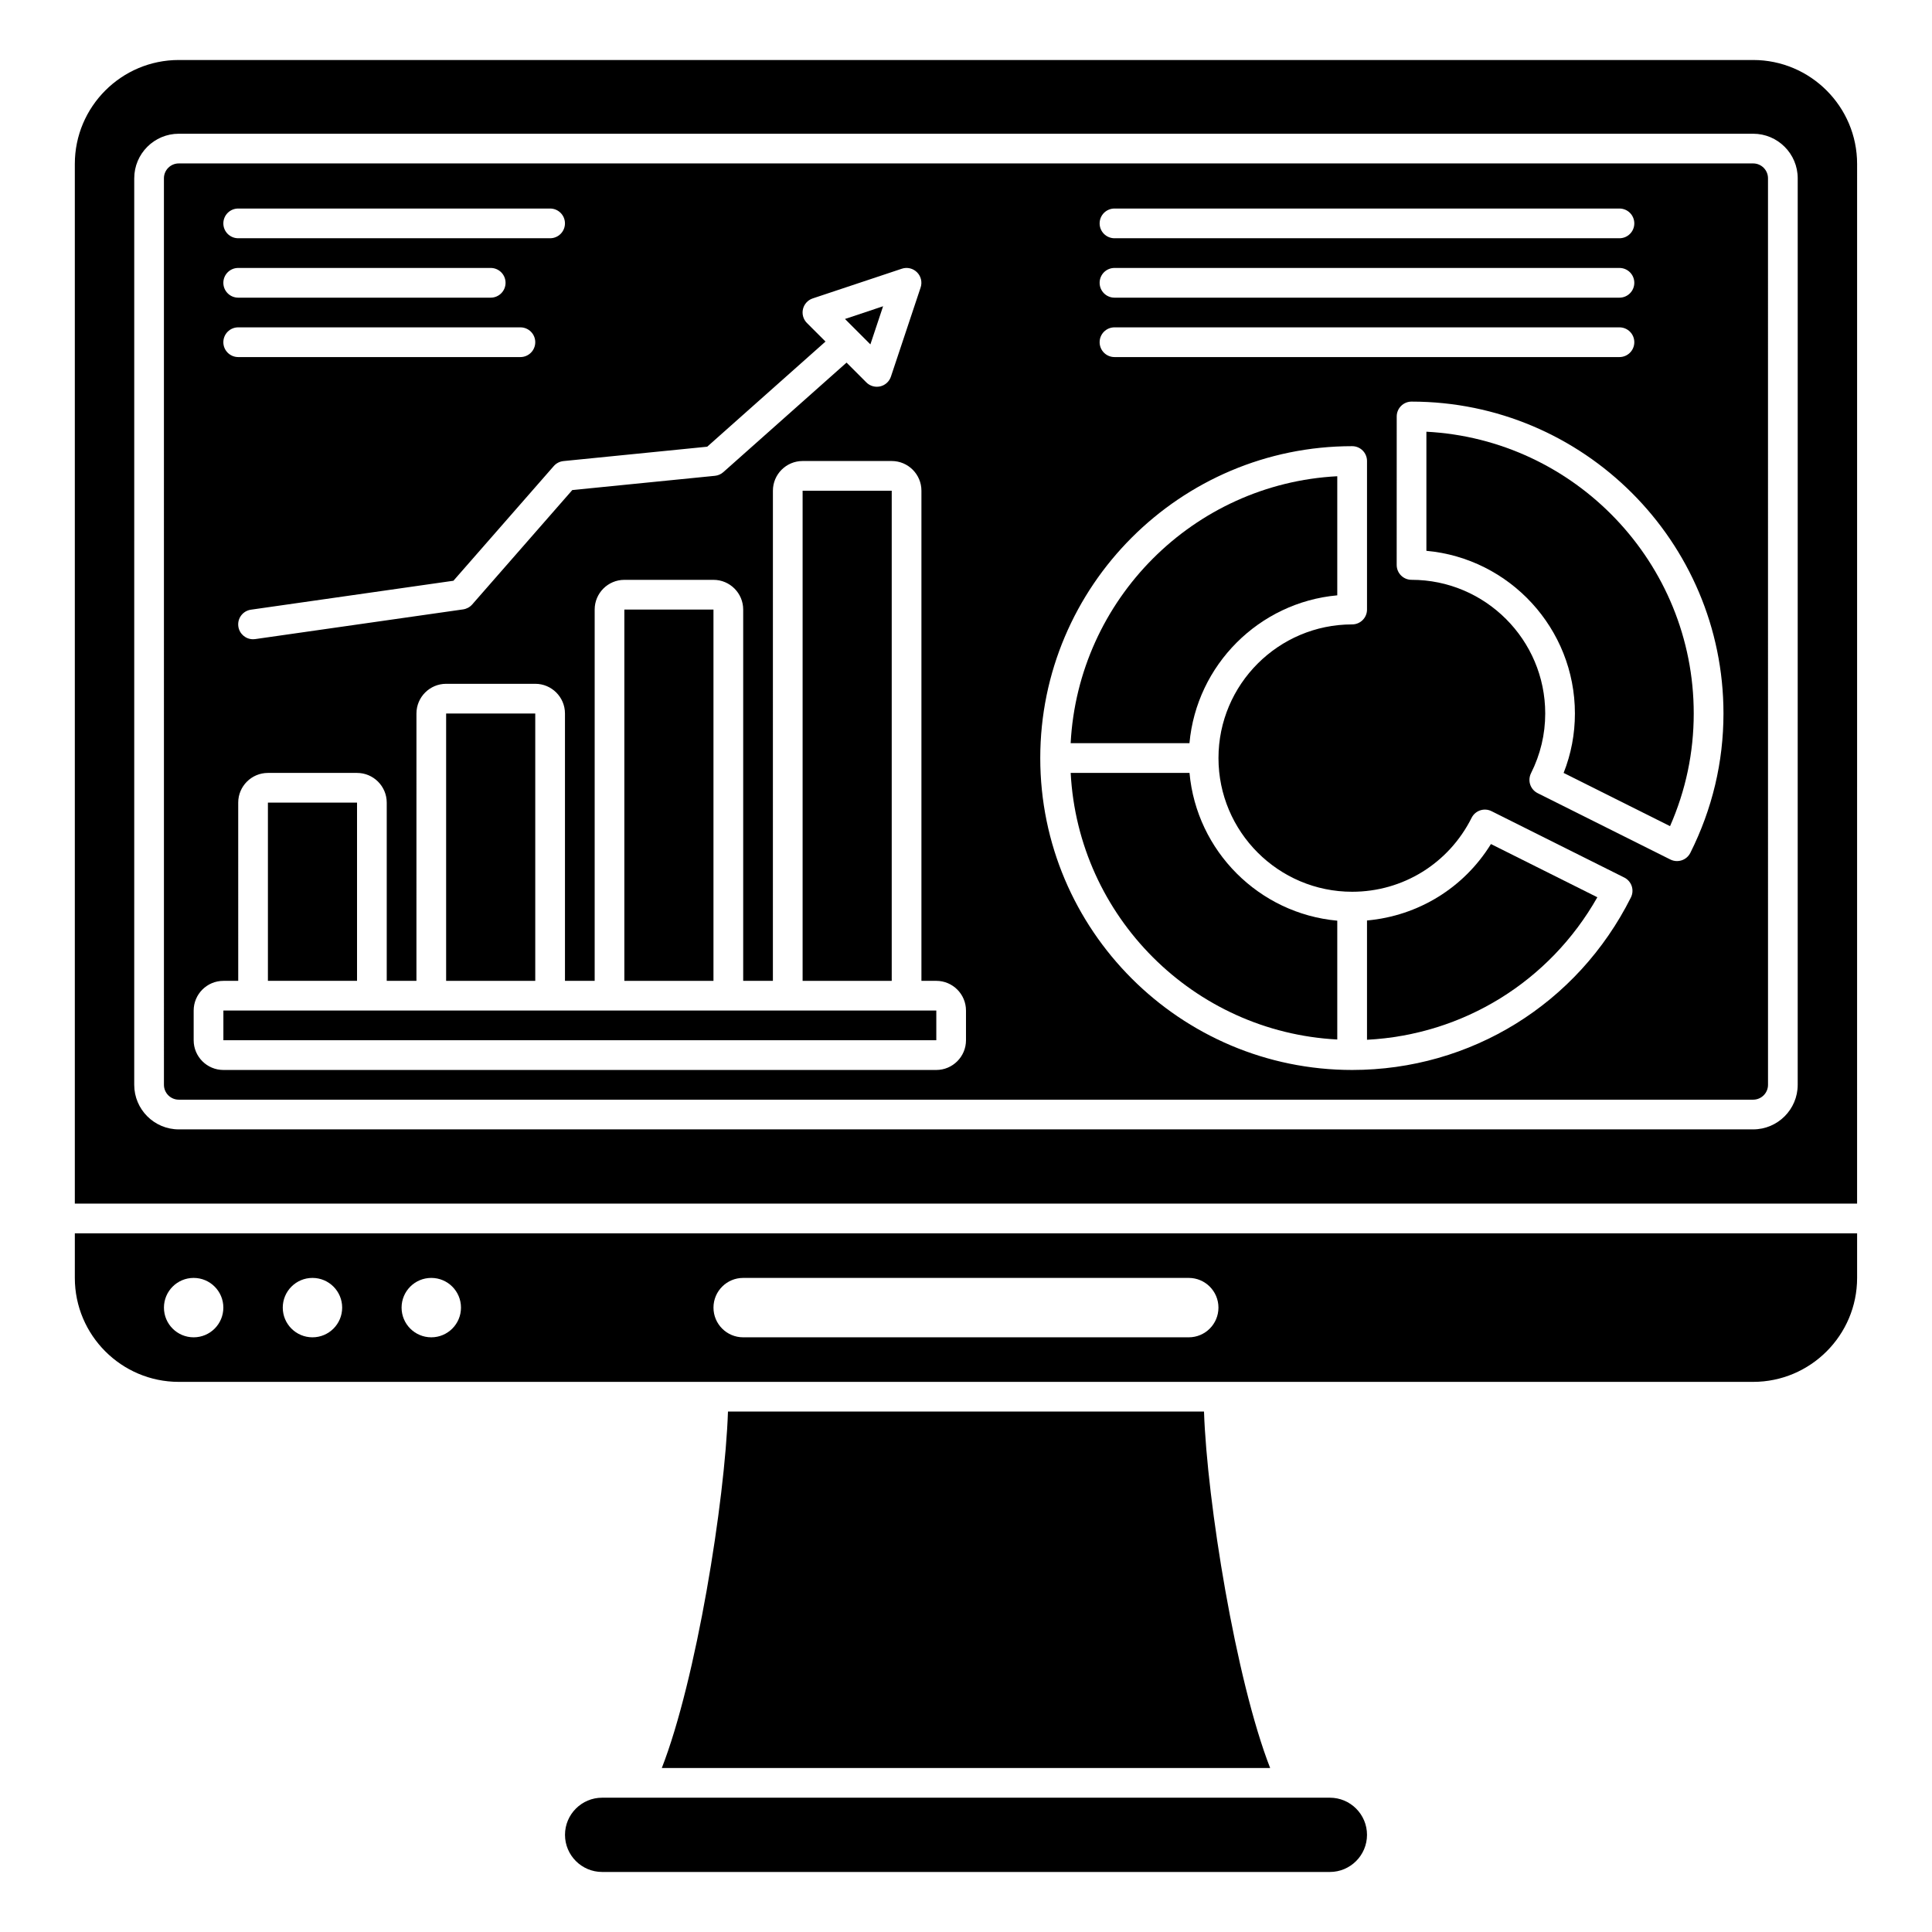 <?xml version="1.0" encoding="UTF-8"?>
<!-- Uploaded to: SVG Repo, www.svgrepo.com, Generator: SVG Repo Mixer Tools -->
<svg fill="#000000" width="800px" height="800px" version="1.1" viewBox="144 144 512 512" xmlns="http://www.w3.org/2000/svg">
 <g>
  <path d="m309.46 305.54h23.617v98.398h-23.617z"/>
  <path d="m203.2 411.8h188.93v7.871h-188.93z"/>
  <path d="m215 356.7h23.617v47.23h-23.617z"/>
  <path d="m262.23 333.09h23.617v70.848h-23.617z"/>
  <path d="m356.7 274.05h23.617v129.89h-23.617z"/>
  <path d="m496.43 620.41h-192.86c-5.43 0-9.84 4.418-9.84 9.84s4.414 9.84 9.84 9.84h192.86c5.43 0 9.84-4.418 9.84-9.84s-4.41-9.84-9.84-9.84z"/>
  <path d="m336.92 518.08c-0.805 23.867-8.426 71.141-17.535 94.465h161.22c-9.105-23.324-16.727-70.594-17.531-94.465z"/>
  <path d="m163.83 482.66c0 15.191 12.363 27.551 27.551 27.551h417.22c15.188 0 27.551-12.359 27.551-27.551v-11.809h-472.32zm177.12 0h118.08c4.348 0 7.871 3.523 7.871 7.871s-3.523 7.871-7.871 7.871h-118.08c-4.348 0-7.871-3.523-7.871-7.871 0-4.352 3.527-7.871 7.871-7.871zm-82.656 0c4.348 0 7.871 3.523 7.871 7.871s-3.523 7.871-7.871 7.871-7.871-3.523-7.871-7.871c0-4.352 3.527-7.871 7.871-7.871zm-31.488 0c4.348 0 7.871 3.523 7.871 7.871s-3.523 7.871-7.871 7.871-7.871-3.523-7.871-7.871c0-4.352 3.527-7.871 7.871-7.871zm-31.488 0c4.348 0 7.871 3.523 7.871 7.871s-3.523 7.871-7.871 7.871c-4.348 0-7.871-3.523-7.871-7.871 0-4.352 3.527-7.871 7.871-7.871z"/>
  <path d="m378.03 225.16-10.102 3.371 6.734 6.738z"/>
  <path d="m506.27 387.94v31.609c25.543-1.324 48.383-15.434 61.043-37.766l-28.199-14.102c-7.18 11.629-19.277 19.035-32.844 20.258z"/>
  <path d="m608.6 159.9h-417.22c-15.188 0-27.551 12.359-27.551 27.551v275.52h472.32l0.004-275.52c0-15.191-12.363-27.551-27.555-27.551zm11.809 271.59c0 6.512-5.297 11.809-11.809 11.809h-417.22c-6.512 0-11.809-5.297-11.809-11.809l0.004-240.24c0-6.512 5.297-11.809 11.809-11.809h417.22c6.512 0 11.809 5.297 11.809 11.809z"/>
  <path d="m608.6 187.31h-417.22c-2.172 0-3.938 1.766-3.938 3.938l0.004 240.24c0 2.168 1.762 3.938 3.938 3.938h417.22c2.172 0 3.938-1.766 3.938-3.938l-0.004-240.24c0-2.172-1.762-3.938-3.938-3.938zm-169.25 11.953h133.82c2.176 0 3.938 1.762 3.938 3.938 0 2.172-1.758 3.938-3.938 3.938h-133.82c-2.176 0-3.938-1.762-3.938-3.938s1.762-3.938 3.938-3.938zm0 15.746h133.82c2.176 0 3.938 1.762 3.938 3.938 0 2.172-1.758 3.938-3.938 3.938h-133.82c-2.176 0-3.938-1.762-3.938-3.938 0-2.176 1.762-3.938 3.938-3.938zm0 15.742h133.82c2.176 0 3.938 1.762 3.938 3.938 0 2.172-1.758 3.938-3.938 3.938h-133.82c-2.176 0-3.938-1.762-3.938-3.938s1.762-3.938 3.938-3.938zm-81.504-1.152c-0.965-0.965-1.363-2.363-1.051-3.688 0.316-1.328 1.289-2.398 2.586-2.828l23.617-7.871c1.414-0.477 2.977-0.102 4.027 0.953 1.055 1.055 1.422 2.613 0.949 4.027l-7.871 23.617c-0.43 1.297-1.5 2.269-2.828 2.586-0.301 0.062-0.605 0.098-0.902 0.098-1.031 0-2.039-0.406-2.781-1.152l-5.246-5.246-32.652 29.023c-0.617 0.551-1.395 0.895-2.219 0.977l-37.812 3.777-26.523 30.32c-0.621 0.707-1.477 1.168-2.406 1.305l-55.105 7.871c-0.195 0.027-0.387 0.039-0.57 0.039-1.93 0-3.613-1.418-3.894-3.379-0.309-2.152 1.188-4.144 3.34-4.453l53.66-7.668 26.59-30.391c0.656-0.75 1.578-1.223 2.57-1.324l38.094-3.809 31.352-27.867zm-150.72-30.336h82.656c2.176 0 3.938 1.762 3.938 3.938 0 2.172-1.758 3.938-3.938 3.938h-82.656c-2.176 0-3.938-1.762-3.938-3.938 0.004-2.176 1.762-3.938 3.938-3.938zm0 15.746h66.914c2.176 0 3.938 1.762 3.938 3.938 0 2.172-1.758 3.938-3.938 3.938h-66.914c-2.176 0-3.938-1.762-3.938-3.938 0.004-2.176 1.762-3.938 3.938-3.938zm0 15.742h74.785c2.176 0 3.938 1.762 3.938 3.938 0 2.172-1.758 3.938-3.938 3.938h-74.785c-2.176 0-3.938-1.762-3.938-3.938 0.004-2.176 1.762-3.938 3.938-3.938zm192.87 188.93c0 4.34-3.531 7.871-7.871 7.871h-188.93c-4.34 0-7.871-3.531-7.871-7.871v-7.871c0-4.34 3.531-7.871 7.871-7.871h3.938l-0.004-47.234c0-4.34 3.531-7.871 7.871-7.871h23.617c4.34 0 7.871 3.531 7.871 7.871v47.23h7.871l0.004-70.848c0-4.34 3.531-7.871 7.871-7.871h23.617c4.34 0 7.871 3.531 7.871 7.871v70.848h7.871v-98.398c0-4.34 3.531-7.871 7.871-7.871h23.617c4.34 0 7.871 3.531 7.871 7.871v98.398h7.871l0.004-129.89c0-4.34 3.531-7.871 7.871-7.871h23.617c4.34 0 7.871 3.531 7.871 7.871v129.89h3.938c4.34 0 7.871 3.531 7.871 7.871zm176.21-37.848c-14.133 28.199-42.438 45.719-73.871 45.719-45.574 0-82.656-37.078-82.656-82.656s37.082-82.656 82.656-82.656c2.176 0 3.938 1.762 3.938 3.938v39.359c0 2.172-1.758 3.938-3.938 3.938-19.535 0-35.426 15.895-35.426 35.426s15.891 35.426 35.426 35.426c13.469 0 25.602-7.512 31.66-19.602 0.973-1.941 3.34-2.727 5.277-1.754l35.176 17.586c0.934 0.469 1.645 1.285 1.977 2.277 0.324 0.988 0.25 2.066-0.219 3zm15.746-11.809c-0.691 1.379-2.078 2.172-3.527 2.172-0.59 0-1.191-0.133-1.754-0.414l-35.176-17.586c-0.934-0.469-1.645-1.285-1.977-2.277-0.328-0.988-0.246-2.07 0.215-3.008 2.5-4.992 3.766-10.316 3.766-15.828 0-19.531-15.891-35.426-35.426-35.426-2.176 0-3.938-1.762-3.938-3.938l0.008-39.352c0-2.172 1.758-3.938 3.938-3.938 45.574 0 82.656 37.078 82.656 82.656-0.004 12.875-2.961 25.301-8.785 36.938z"/>
  <path d="m522.01 258.41v31.562c22.039 1.996 39.359 20.574 39.359 43.117 0 5.434-1.004 10.715-2.992 15.746l28.203 14.102c4.168-9.488 6.277-19.516 6.277-29.852 0-39.91-31.434-72.621-70.848-74.676z"/>
  <path d="m459.23 348.83h-31.488c1.996 38.09 32.559 68.652 70.648 70.648v-31.488c-20.734-1.879-37.281-18.426-39.16-39.16z"/>
  <path d="m498.39 301.77v-31.562c-38.105 1.988-68.66 32.648-70.656 70.746h31.484c1.879-20.738 18.434-37.305 39.172-39.184z"/>
 </g>
</svg>